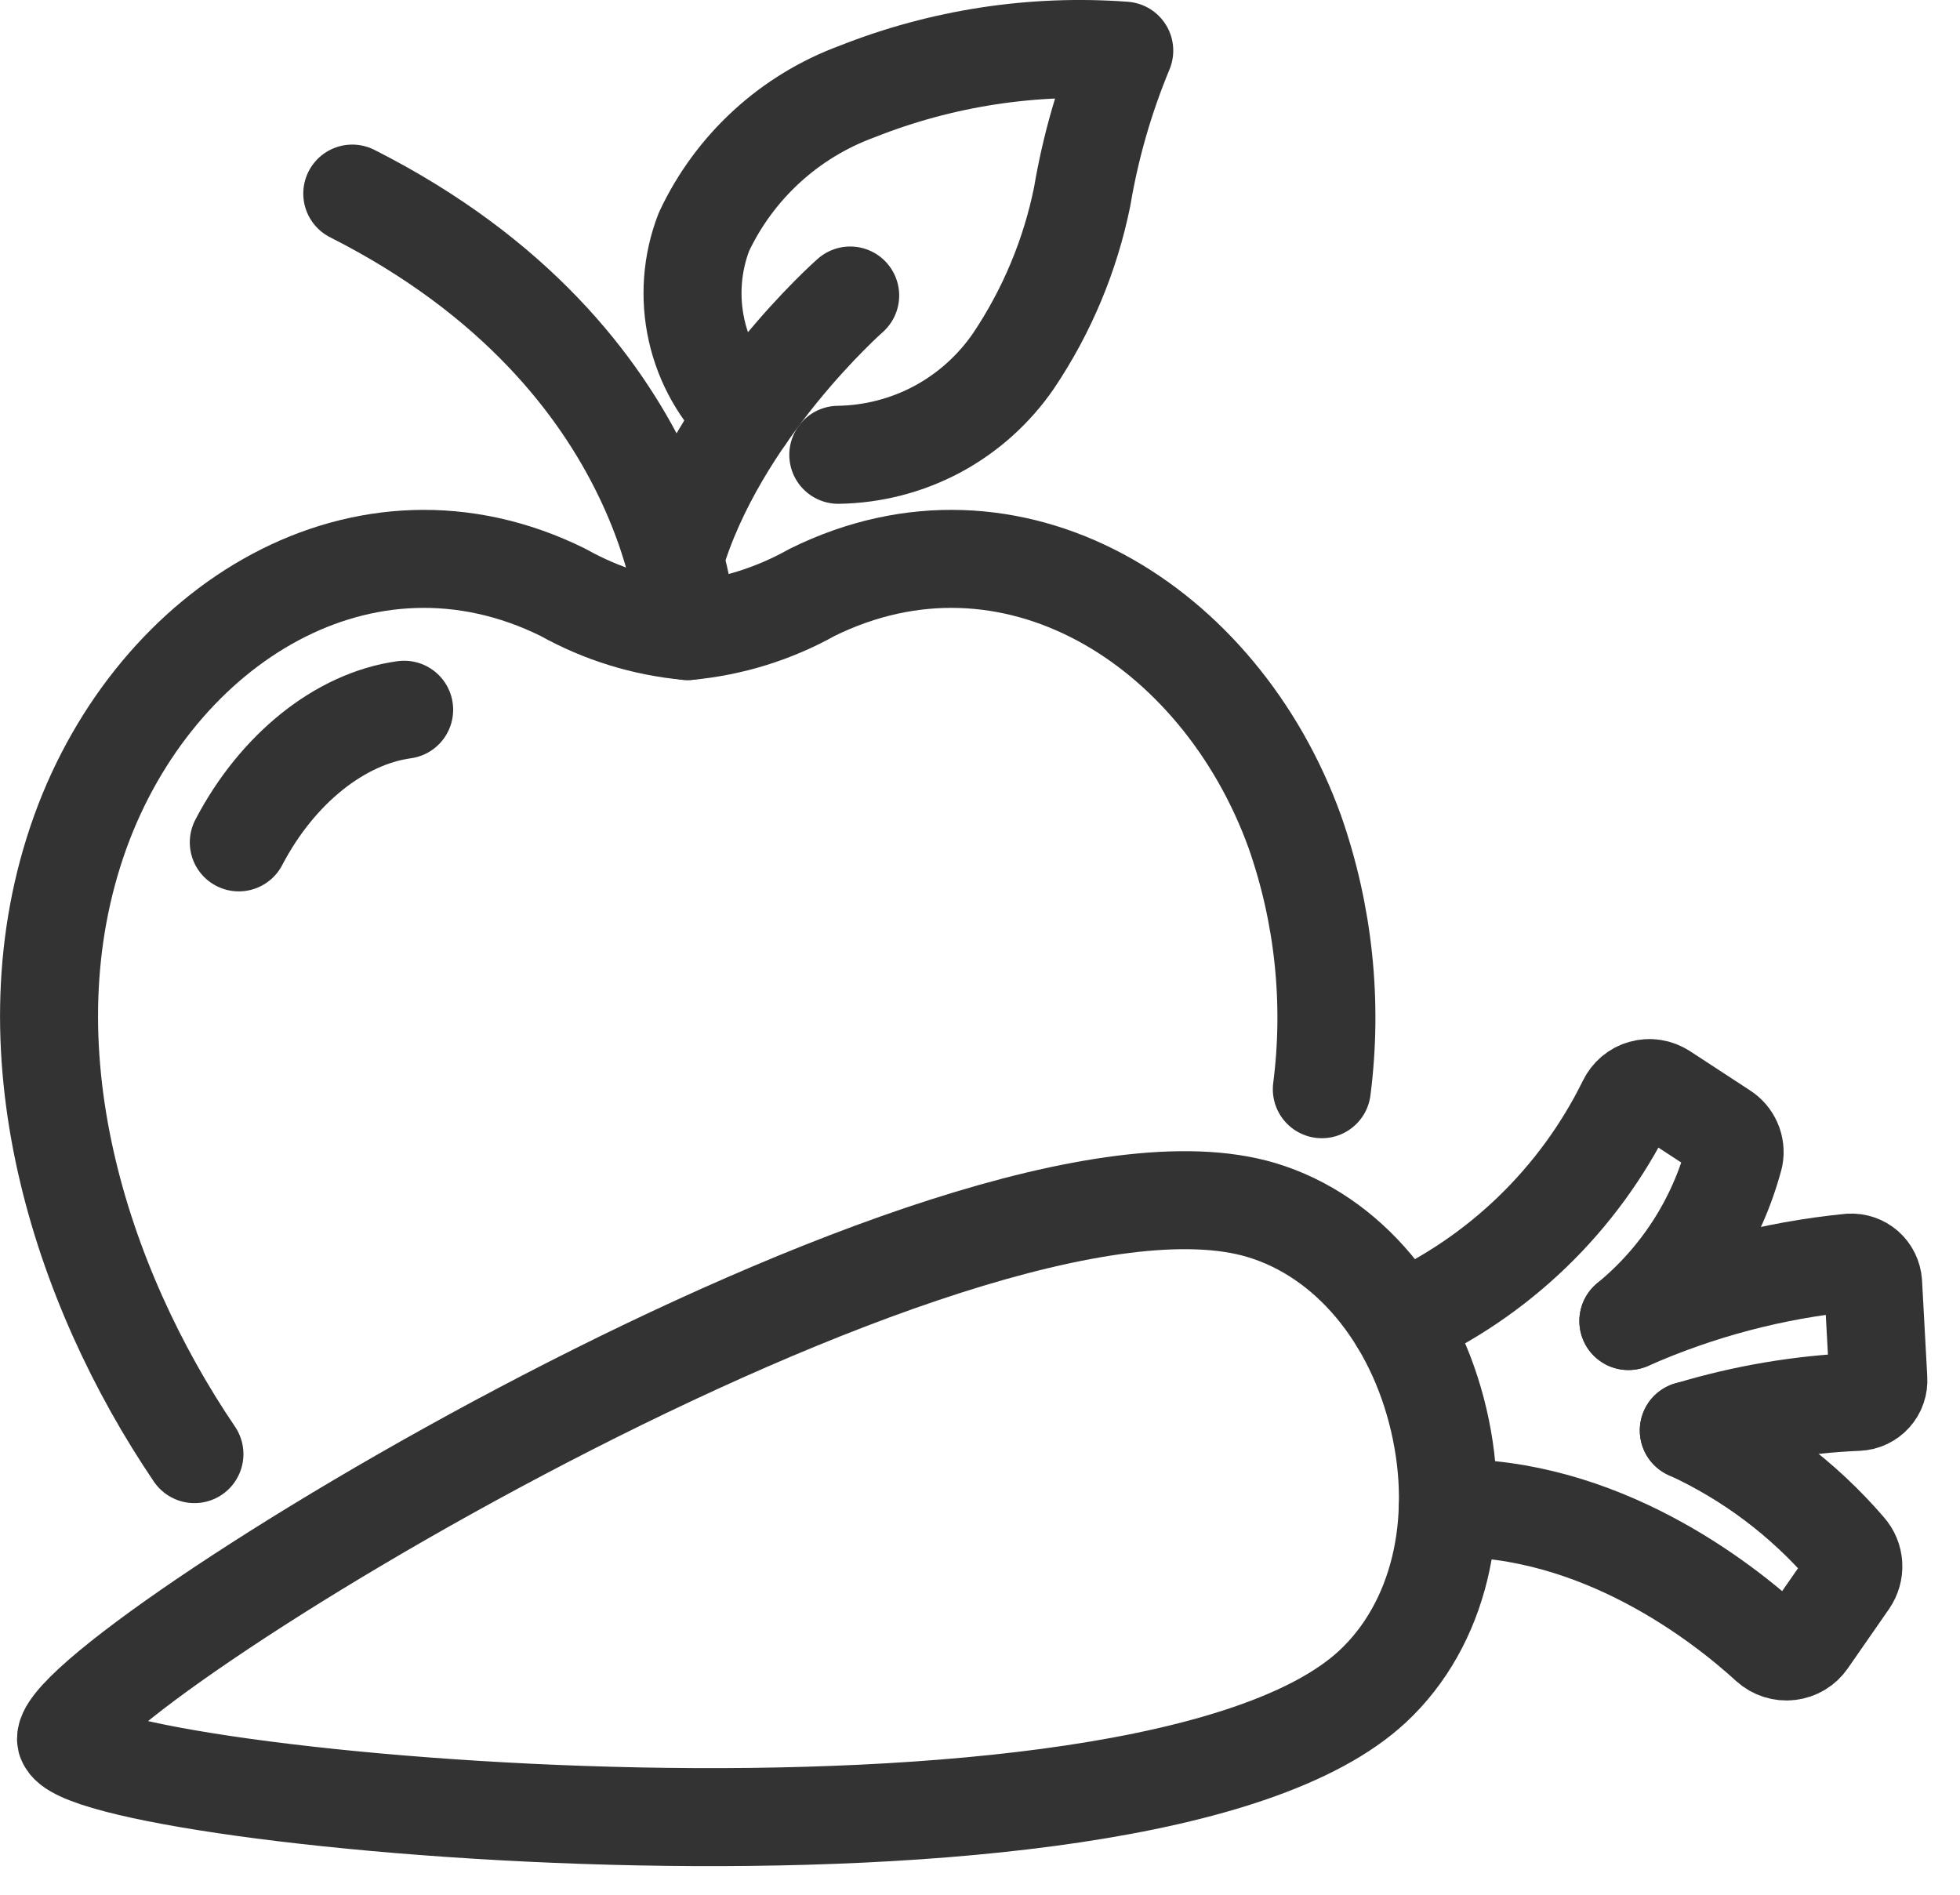 <svg width="30" height="29" viewBox="0 0 30 29" fill="none" xmlns="http://www.w3.org/2000/svg">
<path d="M5.392 2.963C10.394 5.494 10.524 9.659 10.524 9.659" stroke="#333333" stroke-width="1.5" stroke-linecap="round" stroke-linejoin="round"/>
<path d="M11.408 6.373C11.035 6.018 10.775 5.56 10.663 5.057C10.55 4.554 10.589 4.029 10.775 3.548C11.243 2.552 12.085 1.78 13.118 1.401C14.416 0.886 15.815 0.672 17.208 0.775C16.91 1.493 16.693 2.242 16.564 3.009C16.382 3.907 16.025 4.761 15.514 5.522C15.214 5.959 14.815 6.318 14.348 6.569C13.881 6.819 13.36 6.953 12.831 6.961" stroke="#333333" stroke-width="1.5" stroke-linecap="round" stroke-linejoin="round"/>
<path d="M20.232 16.671C20.403 15.342 20.261 13.993 19.818 12.729C18.669 9.549 15.479 7.56 12.43 9.067C11.843 9.396 11.194 9.597 10.525 9.659C9.855 9.597 9.206 9.396 8.619 9.067C5.571 7.56 2.382 9.549 1.231 12.729C0.04 16.026 1.231 19.683 2.976 22.256" stroke="#333333" stroke-width="1.5" stroke-linecap="round" stroke-linejoin="round"/>
<path d="M3.655 12.893C4.239 11.774 5.2 10.998 6.186 10.863" stroke="#333333" stroke-width="1.5" stroke-linecap="round" stroke-linejoin="round"/>
<path d="M10.326 8.554C10.981 6.312 13.013 4.523 13.013 4.523" stroke="#333333" stroke-width="1.5" stroke-linecap="round" stroke-linejoin="round"/>
<path d="M1.015 26.635C1.23 27.557 17.482 29.097 21.01 25.812C22.028 24.863 22.391 23.308 22.021 21.731C21.652 20.154 20.64 18.919 19.306 18.52C14.689 17.137 0.797 25.714 1.013 26.635H1.015Z" stroke="#333333" stroke-width="1.5" stroke-linecap="round" stroke-linejoin="round"/>
<path d="M25.849 21.893C26.777 22.319 27.602 22.939 28.268 23.713C28.327 23.779 28.362 23.863 28.367 23.952C28.372 24.04 28.347 24.128 28.297 24.2L27.667 25.107C27.635 25.153 27.594 25.192 27.546 25.221C27.498 25.249 27.444 25.268 27.389 25.274C27.333 25.281 27.276 25.275 27.223 25.258C27.17 25.241 27.121 25.213 27.079 25.175C26.356 24.514 24.483 23.046 22.16 23.082" stroke="#333333" stroke-width="1.5" stroke-linecap="round" stroke-linejoin="round"/>
<path d="M24.924 20.22C26 19.743 27.145 19.441 28.317 19.325C28.405 19.32 28.491 19.349 28.558 19.407C28.624 19.466 28.664 19.548 28.67 19.636L28.75 21.106C28.753 21.15 28.747 21.194 28.733 21.235C28.719 21.277 28.696 21.315 28.667 21.347C28.638 21.38 28.602 21.406 28.562 21.425C28.523 21.444 28.48 21.454 28.436 21.456C27.559 21.493 26.69 21.64 25.849 21.895" stroke="#333333" stroke-width="1.5" stroke-linecap="round" stroke-linejoin="round"/>
<path d="M21.419 20.233C22.936 19.552 24.168 18.363 24.901 16.871C24.925 16.822 24.959 16.778 25 16.743C25.042 16.708 25.09 16.682 25.143 16.668C25.195 16.653 25.25 16.649 25.304 16.658C25.358 16.666 25.409 16.686 25.455 16.715L26.376 17.317C26.439 17.357 26.489 17.415 26.519 17.484C26.549 17.552 26.558 17.628 26.544 17.702C26.282 18.69 25.715 19.57 24.924 20.218" stroke="#333333" stroke-width="1.5" stroke-linecap="round" stroke-linejoin="round"/>
</svg>
